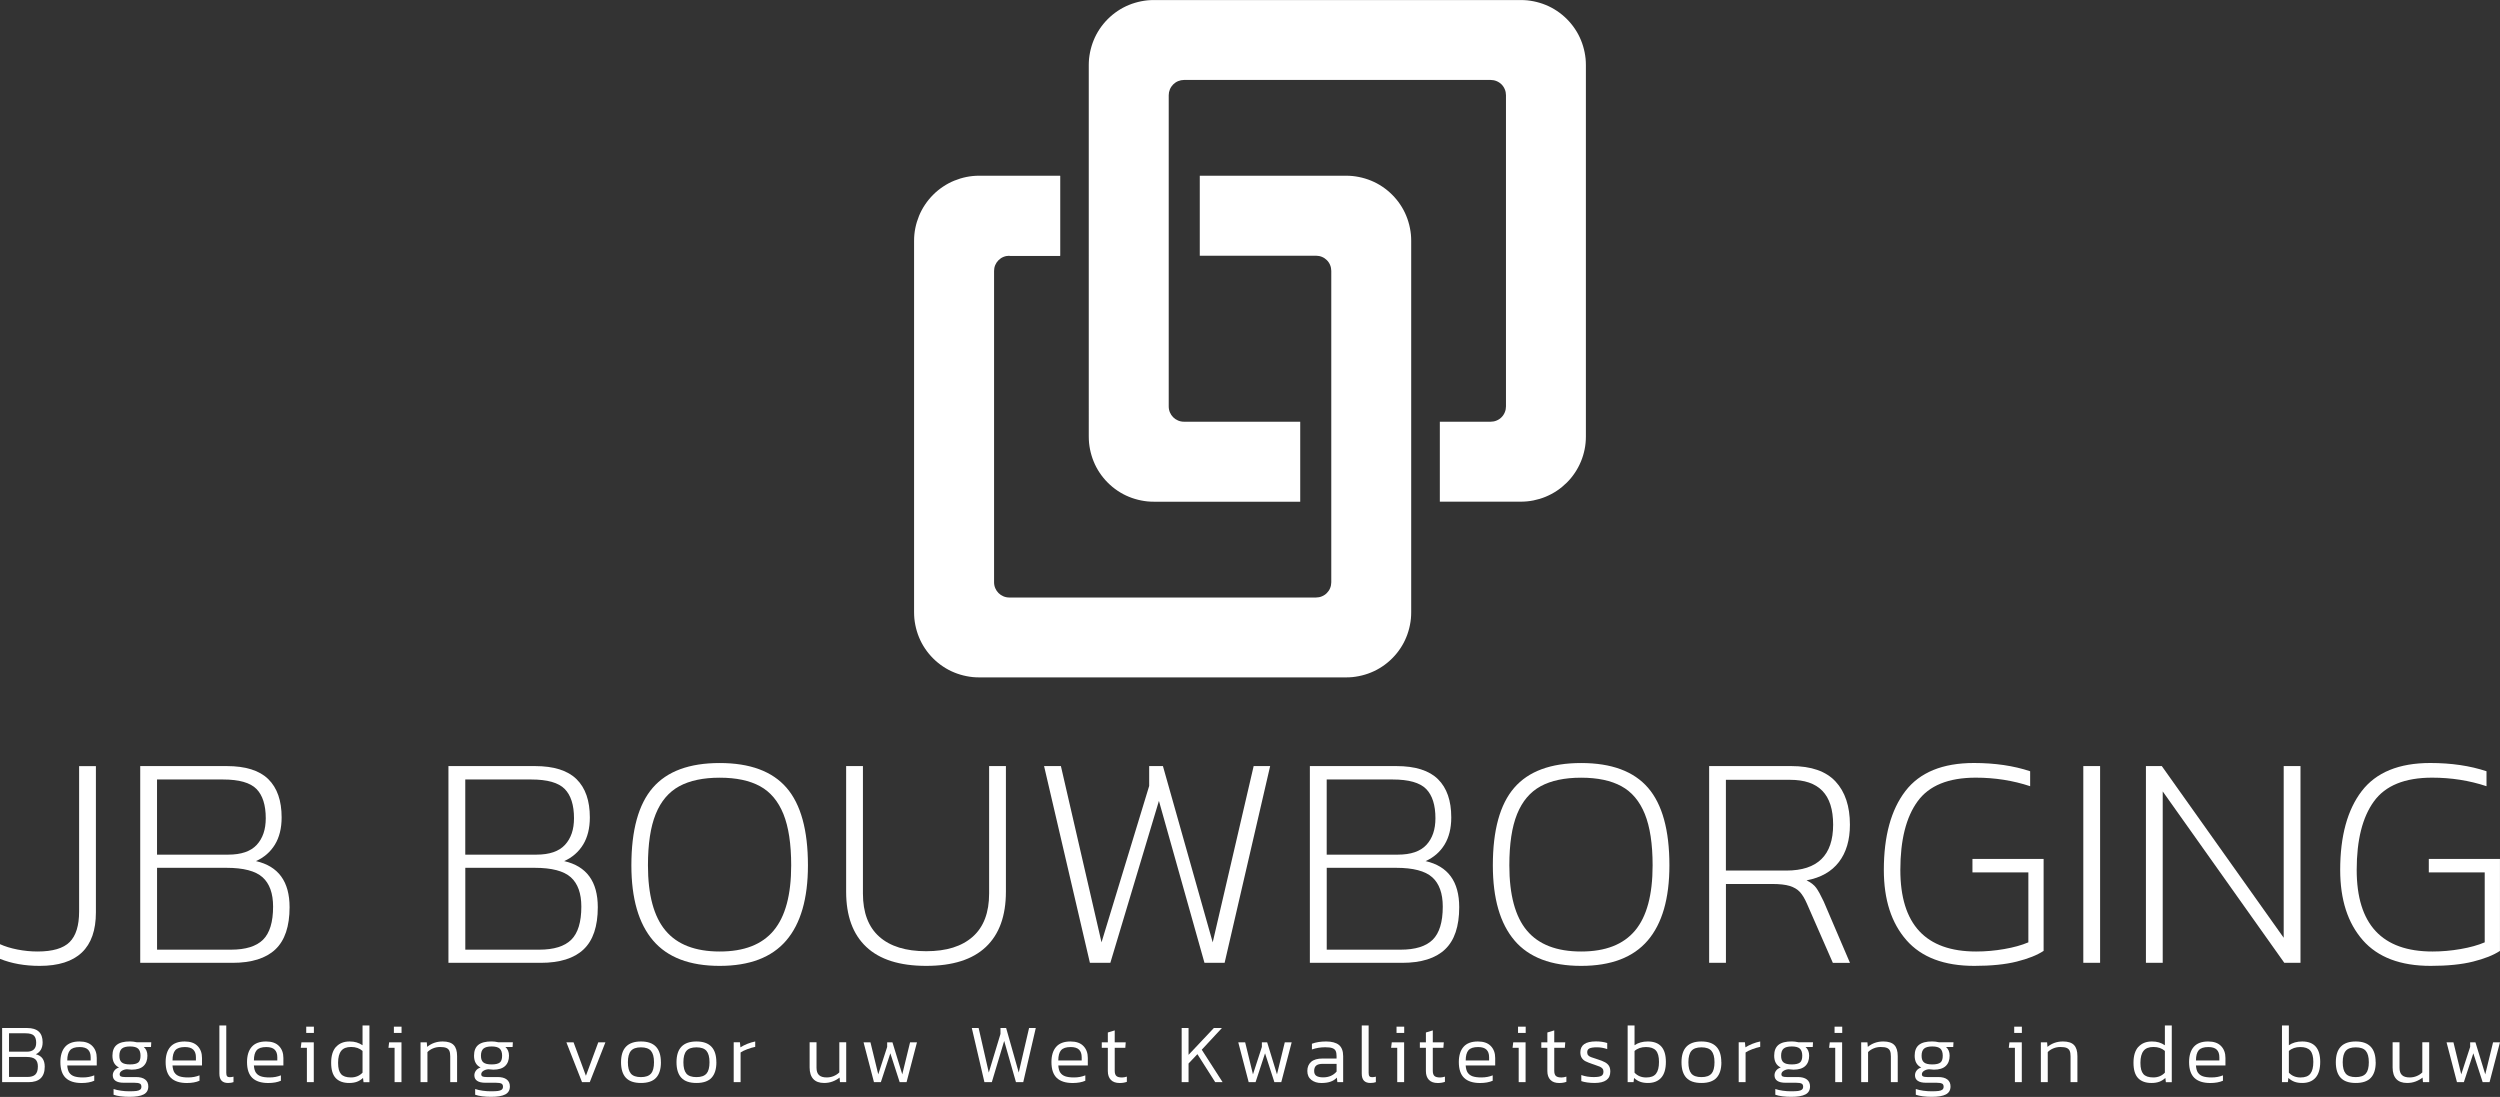<?xml version="1.0" encoding="UTF-8"?> <svg xmlns="http://www.w3.org/2000/svg" id="Layer_2" data-name="Layer 2" viewBox="0 0 681.92 299.21"><rect x="0" y="0" width="681.92" height="299.21" fill="#333333" stroke="none"/><defs><style> .cls-1 { fill: #fff; stroke-width: 0px; } </style></defs><g id="Laag_1" data-name="Laag 1"><g><path class="cls-1" d="M289.17,69.77h-13.88c-.55,0-1.08.1-1.59.31-.51.21-.95.51-1.34.9-.39.39-.69.84-.9,1.34-.21.51-.31,1.04-.31,1.59v84.92c0,2.29,1.86,4.15,4.15,4.15h83.68c.27,0,.54-.03.81-.08.27-.05.53-.13.78-.24.25-.1.49-.23.72-.38.23-.15.44-.32.63-.52.19-.19.36-.4.52-.63.15-.23.28-.47.38-.72.1-.25.18-.51.23-.78.05-.27.08-.54.08-.81v-84.92c0-.27-.03-.54-.08-.81-.05-.27-.13-.53-.23-.78-.1-.25-.23-.49-.38-.72-.15-.23-.32-.44-.52-.63-.19-.19-.4-.36-.63-.52-.23-.15-.47-.28-.72-.38-.25-.1-.51-.18-.78-.23-.27-.05-.54-.08-.81-.08h-31.72v-21.82h39.92c.29,0,.58,0,.87.02.29.01.58.03.87.06.29.03.58.07.86.11.29.04.57.09.86.15.29.06.57.12.85.19.28.07.56.15.84.23.28.08.55.18.83.27.27.1.55.2.81.31.27.11.53.23.8.35.26.12.52.26.78.39.26.14.51.28.76.43.25.15.49.31.74.47.24.16.48.33.71.5.23.17.46.35.69.54.23.18.45.37.66.57.21.19.42.4.63.6s.41.42.6.63c.19.21.38.44.57.66.19.22.36.45.54.69.17.23.34.47.5.71.16.24.32.49.47.74.15.25.29.5.43.76.14.26.27.52.39.78.12.26.24.53.35.8.11.27.21.54.31.81.1.27.19.55.27.83.08.28.16.56.23.84.07.28.13.57.19.85.06.29.11.57.15.86.04.29.08.57.11.86.03.29.05.58.06.87.01.29.02.58.02.87v101.33c0,.29,0,.58-.02.87-.01.29-.03.58-.06.87-.03.29-.07.58-.11.87-.04.29-.09.57-.15.86-.06.29-.12.57-.19.85-.07.28-.15.56-.23.84-.08.28-.18.55-.27.83-.1.27-.2.54-.31.81-.11.27-.23.53-.35.8-.12.26-.26.52-.39.78-.14.26-.28.51-.43.76-.15.25-.31.49-.47.74-.16.24-.33.48-.5.71-.17.23-.35.46-.54.69-.18.22-.37.44-.57.66-.19.22-.4.43-.6.63-.21.21-.42.41-.63.6-.21.2-.44.39-.66.57-.22.18-.45.36-.69.54-.23.17-.47.34-.71.5-.24.16-.49.32-.74.47-.25.15-.5.29-.76.43-.26.14-.52.27-.78.39-.26.12-.53.24-.8.35-.27.11-.54.22-.81.31-.27.1-.55.19-.83.27-.28.08-.56.16-.84.23-.28.07-.57.13-.85.19-.29.06-.57.11-.86.15-.29.04-.57.08-.86.11-.29.03-.58.05-.87.06-.29.01-.58.02-.87.02h-100.1c-.29,0-.58,0-.87-.02-.29-.01-.58-.04-.87-.06s-.58-.06-.86-.11c-.29-.04-.57-.09-.86-.15-.29-.06-.57-.12-.85-.19-.28-.07-.56-.15-.84-.23-.28-.08-.56-.18-.83-.27-.27-.1-.55-.2-.81-.31-.27-.11-.53-.23-.8-.35-.26-.12-.52-.25-.78-.39-.25-.14-.51-.28-.76-.43-.25-.15-.49-.3-.74-.47-.24-.16-.48-.33-.71-.5-.23-.17-.46-.35-.69-.54-.23-.18-.44-.37-.66-.57-.21-.2-.42-.4-.63-.6-.21-.21-.41-.42-.6-.63-.19-.22-.38-.44-.57-.66-.19-.22-.36-.45-.54-.69-.17-.23-.34-.47-.5-.71s-.32-.49-.47-.74c-.15-.25-.29-.5-.43-.76-.14-.26-.27-.52-.39-.78-.12-.26-.24-.53-.35-.8-.11-.27-.22-.54-.31-.81-.1-.27-.19-.55-.27-.83s-.16-.56-.23-.84c-.07-.28-.14-.57-.19-.85-.06-.29-.11-.57-.15-.86-.04-.29-.08-.58-.11-.87-.03-.29-.05-.58-.06-.87-.01-.29-.02-.58-.02-.87v-101.33c0-1.17.11-2.32.34-3.46.23-1.14.57-2.25,1.01-3.33.44-1.08.99-2.1,1.64-3.07.65-.97,1.38-1.86,2.21-2.69.82-.83,1.72-1.56,2.69-2.21.97-.65,1.99-1.2,3.07-1.64,1.08-.44,2.19-.78,3.33-1.01,1.14-.23,2.3-.34,3.46-.34h22.09v21.82"></path><path class="cls-1" d="M392.75,115.03h13.88c.27,0,.54-.03.81-.08.27-.05.53-.13.78-.24.25-.1.49-.23.72-.38.23-.15.44-.32.63-.52.19-.19.36-.4.51-.63.15-.23.28-.47.38-.72.11-.25.18-.51.24-.78.05-.27.08-.54.08-.81V25.96c0-.27-.03-.54-.08-.81-.05-.27-.13-.53-.24-.78-.1-.25-.23-.49-.38-.72-.15-.23-.32-.44-.51-.63-.19-.19-.4-.36-.63-.51-.23-.15-.46-.28-.72-.38-.25-.11-.51-.18-.78-.24-.27-.05-.54-.08-.81-.08h-83.68c-.55,0-1.08.11-1.59.32-.51.21-.96.51-1.35.9-.39.39-.69.84-.9,1.35-.21.51-.32,1.04-.32,1.59v84.91c0,2.29,1.86,4.15,4.15,4.15h31.72v21.82h-39.93c-.29,0-.58,0-.87-.02-.29-.01-.58-.04-.87-.06-.29-.03-.58-.06-.86-.11-.29-.04-.57-.09-.86-.15-.28-.06-.57-.12-.85-.19-.28-.07-.56-.15-.84-.23-.28-.08-.55-.18-.83-.27-.27-.1-.55-.2-.81-.31-.27-.11-.53-.23-.8-.35-.26-.12-.52-.26-.78-.39-.26-.14-.51-.28-.76-.43-.25-.15-.49-.3-.74-.47-.24-.16-.48-.33-.71-.5-.23-.17-.46-.35-.69-.54-.22-.18-.44-.37-.66-.57-.22-.2-.43-.4-.63-.6-.21-.21-.41-.42-.6-.63-.19-.22-.38-.44-.57-.66-.18-.22-.36-.45-.54-.69-.17-.23-.34-.47-.5-.71s-.32-.49-.47-.74c-.15-.25-.29-.5-.43-.76-.13-.26-.26-.52-.39-.78-.12-.26-.24-.53-.35-.8-.11-.27-.22-.54-.31-.81-.1-.27-.19-.55-.27-.83-.08-.28-.16-.56-.23-.84-.07-.28-.13-.57-.19-.85-.06-.28-.11-.57-.15-.86-.04-.29-.08-.58-.11-.87-.03-.29-.05-.58-.06-.87-.02-.29-.02-.58-.02-.87V17.76c0-.29,0-.58.02-.87.01-.29.03-.58.06-.87.03-.29.07-.58.11-.86.04-.29.09-.57.15-.86.06-.28.12-.57.19-.85.07-.28.15-.56.23-.84.08-.28.18-.55.27-.83.1-.27.2-.55.31-.81.11-.27.23-.53.35-.8.12-.26.26-.52.39-.78.14-.26.28-.51.43-.76.15-.25.31-.49.47-.74.16-.24.33-.48.5-.71.17-.23.35-.46.54-.69.18-.22.37-.44.57-.66.2-.22.4-.43.6-.63s.42-.41.63-.6c.22-.19.43-.38.66-.57.22-.18.46-.36.69-.54.23-.17.47-.34.71-.5.24-.16.49-.32.74-.47.25-.15.5-.29.76-.43.26-.13.51-.26.78-.39.26-.12.53-.24.8-.35.27-.11.54-.22.81-.31.27-.1.55-.19.83-.27.28-.08.56-.16.84-.23.28-.07.57-.13.85-.19.29-.06.57-.11.86-.15.29-.04.57-.08.86-.11.29-.03.58-.05.87-.06.29-.02.58-.02.87-.02h100.1c.29,0,.58,0,.87.02.29.01.58.03.87.06.29.03.58.07.86.11.29.04.57.09.86.15.28.06.57.12.85.19.28.07.56.15.84.23.28.08.55.18.83.27.27.1.55.2.81.31.27.11.53.23.8.35.26.12.52.26.78.39.26.14.51.28.76.43.25.15.49.31.74.47.24.16.48.33.71.5.23.17.46.35.69.54.22.18.44.37.66.57.22.2.43.4.63.6.21.21.41.42.6.63.19.22.38.43.57.66.18.22.36.46.54.69.17.23.34.47.5.71.16.24.32.49.47.74.15.25.29.5.43.76.14.26.27.51.39.78.12.27.24.53.35.8.11.27.22.54.31.81.1.27.19.55.27.83.08.28.16.56.23.84.07.28.13.56.19.85.06.29.11.57.15.86.04.29.08.57.11.86.03.29.05.58.06.87.02.29.02.58.02.87v101.33c0,1.17-.11,2.32-.34,3.46-.23,1.14-.56,2.25-1.01,3.33-.45,1.08-.99,2.1-1.64,3.07-.65.97-1.38,1.87-2.21,2.69-.83.82-1.72,1.56-2.69,2.21-.97.65-1.99,1.19-3.07,1.64-1.08.45-2.19.78-3.33,1.01-1.14.23-2.3.34-3.46.34h-22.09v-21.82h0ZM289.17,47.95v21.82h-13.88"></path></g><g><path class="cls-1" d="M0,261.54v-4c1.33.61,2.92,1.1,4.75,1.46,1.83.36,3.67.54,5.5.54,4.11,0,7.03-.86,8.75-2.58,1.72-1.72,2.58-4.5,2.58-8.33v-39.66h4.58v39.91c0,9.72-5.11,14.58-15.33,14.58-4.06,0-7.67-.64-10.83-1.92Z"></path><path class="cls-1" d="M38.25,208.96h23.58c5.17,0,8.96,1.2,11.37,3.58,2.42,2.39,3.62,5.86,3.62,10.42,0,2.94-.61,5.42-1.83,7.42-1.22,2-2.95,3.5-5.17,4.5,6.11,1.39,9.17,5.58,9.17,12.58,0,5.22-1.29,9.06-3.87,11.5-2.58,2.45-6.49,3.67-11.71,3.67h-25.16v-53.66ZM62.24,233.12c3.55,0,6.15-.89,7.79-2.67,1.64-1.78,2.46-4.19,2.46-7.25,0-3.61-.85-6.28-2.54-8-1.7-1.72-4.74-2.58-9.12-2.58h-18v20.5h19.41ZM62.99,259.04c4,0,6.92-.9,8.75-2.71s2.75-4.82,2.75-9.04c0-3.61-.96-6.28-2.87-8-1.92-1.72-5.21-2.58-9.87-2.58h-18.91v22.33h20.16Z"></path><path class="cls-1" d="M122.32,208.96h23.58c5.17,0,8.96,1.2,11.37,3.58,2.42,2.39,3.62,5.86,3.62,10.42,0,2.94-.61,5.42-1.83,7.42-1.22,2-2.95,3.5-5.17,4.5,6.11,1.39,9.17,5.58,9.17,12.58,0,5.22-1.29,9.06-3.87,11.5-2.58,2.45-6.49,3.67-11.71,3.67h-25.16v-53.66ZM146.32,233.12c3.55,0,6.15-.89,7.79-2.67,1.64-1.78,2.46-4.19,2.46-7.25,0-3.61-.85-6.28-2.54-8-1.7-1.72-4.74-2.58-9.12-2.58h-18v20.5h19.41ZM147.07,259.04c4,0,6.92-.9,8.75-2.71s2.75-4.82,2.75-9.04c0-3.61-.96-6.28-2.87-8-1.92-1.72-5.21-2.58-9.87-2.58h-18.91v22.33h20.16Z"></path><path class="cls-1" d="M178.14,256.54c-3.94-4.61-5.92-11.44-5.92-20.5,0-9.61,1.94-16.66,5.83-21.16,3.89-4.5,9.97-6.75,18.25-6.75s14.36,2.25,18.25,6.75c3.89,4.5,5.83,11.55,5.83,21.16,0,9.05-1.97,15.89-5.92,20.5-3.94,4.61-10,6.92-18.16,6.92s-14.22-2.3-18.16-6.92ZM211.02,253.83c3.19-3.8,4.79-9.73,4.79-17.79,0-5.83-.71-10.5-2.12-14-1.42-3.5-3.54-6.03-6.37-7.58-2.83-1.55-6.5-2.33-11-2.33s-8.18.78-11.04,2.33c-2.86,1.56-5,4.08-6.42,7.58-1.42,3.5-2.12,8.17-2.12,14,0,8.05,1.6,13.99,4.79,17.79,3.19,3.81,8.12,5.71,14.79,5.71s11.51-1.9,14.71-5.71Z"></path><path class="cls-1" d="M236.3,258.29c-3.67-3.44-5.5-8.47-5.5-15.08v-34.25h4.58v34.75c0,5.22,1.49,9.15,4.46,11.79,2.97,2.64,7.23,3.96,12.79,3.96s9.73-1.32,12.71-3.96c2.97-2.64,4.46-6.57,4.46-11.79v-34.75h4.58v34.25c0,6.61-1.82,11.64-5.46,15.08-3.64,3.45-9.07,5.17-16.29,5.17s-12.67-1.72-16.33-5.17Z"></path><path class="cls-1" d="M284.8,208.96h4.58l11.08,48.08,13-42.66v-5.42h3.75l13.58,48.08,11.17-48.08h4.5l-12.42,53.66h-5.5l-12.42-44.16-13.25,44.16h-5.58l-12.5-53.66Z"></path><path class="cls-1" d="M357.29,208.96h23.58c5.17,0,8.96,1.2,11.37,3.58,2.42,2.39,3.62,5.86,3.62,10.42,0,2.94-.61,5.42-1.83,7.42-1.22,2-2.94,3.5-5.17,4.5,6.11,1.39,9.17,5.58,9.17,12.58,0,5.22-1.29,9.06-3.87,11.5-2.58,2.45-6.49,3.67-11.71,3.67h-25.16v-53.66ZM381.29,233.12c3.55,0,6.15-.89,7.79-2.67,1.64-1.78,2.46-4.19,2.46-7.25,0-3.61-.85-6.28-2.54-8-1.7-1.72-4.74-2.58-9.12-2.58h-18v20.5h19.41ZM382.04,259.04c4,0,6.92-.9,8.75-2.71,1.83-1.81,2.75-4.82,2.75-9.04,0-3.61-.96-6.28-2.87-8-1.92-1.72-5.21-2.58-9.87-2.58h-18.91v22.33h20.16Z"></path><path class="cls-1" d="M413.12,256.54c-3.94-4.61-5.92-11.44-5.92-20.5,0-9.61,1.94-16.66,5.83-21.16,3.89-4.5,9.97-6.75,18.25-6.75s14.36,2.25,18.25,6.75c3.89,4.5,5.83,11.55,5.83,21.16,0,9.05-1.97,15.89-5.92,20.5-3.94,4.61-10,6.92-18.16,6.92s-14.22-2.3-18.17-6.92ZM445.99,253.83c3.19-3.8,4.79-9.73,4.79-17.79,0-5.83-.71-10.5-2.12-14-1.42-3.5-3.54-6.03-6.38-7.58-2.83-1.55-6.5-2.33-11-2.33s-8.18.78-11.04,2.33c-2.86,1.56-5,4.08-6.42,7.58-1.42,3.5-2.12,8.17-2.12,14,0,8.05,1.6,13.99,4.79,17.79,3.2,3.81,8.13,5.71,14.79,5.71s11.51-1.9,14.71-5.71Z"></path><path class="cls-1" d="M466.19,208.96h22.41c5.44,0,9.47,1.4,12.08,4.21,2.61,2.81,3.92,6.74,3.92,11.79,0,4.17-1,7.56-3,10.17-2,2.61-4.94,4.28-8.83,5,1.17.56,2.04,1.24,2.63,2.04.58.81,1.26,2.04,2.04,3.71l7.17,16.75h-4.67l-7.08-16.17c-.61-1.39-1.25-2.44-1.92-3.17-.67-.72-1.58-1.26-2.75-1.63-1.17-.36-2.78-.54-4.83-.54h-12.58v21.5h-4.58v-53.66ZM487.27,237.46c8.5,0,12.75-4.17,12.75-12.5s-3.92-12.25-11.75-12.25h-17.5v24.75h16.5Z"></path><path class="cls-1" d="M520.02,256.45c-4.11-4.67-6.17-11.05-6.17-19.16,0-9.22,1.96-16.39,5.87-21.5,3.92-5.11,10.15-7.67,18.71-7.67,5.72,0,10.83.75,15.33,2.25v4.08c-4.67-1.55-9.61-2.33-14.83-2.33-7.45,0-12.74,2.15-15.87,6.46-3.14,4.31-4.71,10.54-4.71,18.71,0,14.83,6.89,22.25,20.67,22.25,2.55,0,5.11-.22,7.67-.67,2.55-.44,4.75-1.05,6.58-1.83v-19.08h-15.25v-3.67h19.41v25.08c-1.78,1.17-4.22,2.14-7.33,2.92-3.11.78-6.97,1.17-11.58,1.17-8.22,0-14.39-2.33-18.5-7Z"></path><path class="cls-1" d="M568.26,208.96h4.58v53.66h-4.58v-53.66Z"></path><path class="cls-1" d="M585.34,208.96h4.33l33.25,46.83v-46.83h4.58v53.66h-4.42l-33.16-46.75v46.75h-4.58v-53.66Z"></path><path class="cls-1" d="M644.5,256.45c-4.11-4.67-6.17-11.05-6.17-19.16,0-9.22,1.96-16.39,5.87-21.5,3.92-5.11,10.15-7.67,18.71-7.67,5.72,0,10.83.75,15.33,2.25v4.08c-4.67-1.55-9.61-2.33-14.83-2.33-7.45,0-12.74,2.15-15.87,6.46-3.14,4.31-4.71,10.54-4.71,18.71,0,14.83,6.89,22.25,20.67,22.25,2.55,0,5.11-.22,7.67-.67,2.55-.44,4.75-1.05,6.58-1.83v-19.08h-15.25v-3.67h19.41v25.08c-1.78,1.17-4.22,2.14-7.33,2.92-3.11.78-6.97,1.17-11.58,1.17-8.22,0-14.39-2.33-18.5-7Z"></path></g><g><path class="cls-1" d="M7.78,295.18H.58v-14.77h6.83c2.81,0,4.22,1.3,4.22,3.9,0,.79-.16,1.46-.48,2.01-.32.54-.78.96-1.38,1.25,1.62.4,2.43,1.53,2.43,3.39,0,2.81-1.48,4.22-4.43,4.22ZM9.24,282.47c-.42-.41-1.18-.62-2.28-.62H2.46v5.02h4.84c1.71,0,2.57-.81,2.57-2.43,0-.9-.21-1.56-.63-1.97ZM9.64,293.09c.46-.44.69-1.18.69-2.2,0-.89-.24-1.54-.71-1.96-.47-.42-1.29-.63-2.45-.63H2.46v5.46h5c.99,0,1.72-.22,2.18-.66Z"></path><path class="cls-1" d="M18.89,292.57c.3.47.75.8,1.34,1.01.6.21,1.4.31,2.41.31,1.12,0,2.14-.19,3.07-.57v1.47c-.93.41-2.08.62-3.44.62-1.94,0-3.39-.47-4.36-1.4-.96-.93-1.44-2.37-1.44-4.31,0-1.79.43-3.17,1.28-4.15.86-.98,2.16-1.47,3.92-1.47,1.54,0,2.72.41,3.52,1.24s1.2,1.91,1.2,3.26v2.04h-8.05c.06.84.24,1.49.54,1.96ZM19.1,286.47c-.5.59-.75,1.52-.75,2.79h6.38v-.89c0-.9-.24-1.59-.72-2.06s-1.24-.71-2.28-.71c-1.25,0-2.13.29-2.63.88Z"></path><path class="cls-1" d="M38.16,295.59c-.28-.17-.78-.25-1.5-.25h-2.89c-.99,0-1.74-.17-2.25-.52-.5-.34-.76-.84-.76-1.5,0-.47.15-.91.44-1.3.29-.39.71-.67,1.26-.84-1.19-.58-1.79-1.65-1.79-3.21,0-1.34.39-2.33,1.17-2.96s1.99-.94,3.62-.94c.57,0,1.19.08,1.88.23h3.92l-.07,1.28h-1.97c.66.57.99,1.36.99,2.38,0,1.22-.36,2.16-1.07,2.82-.71.66-1.79.99-3.22.99-.32,0-.76-.04-1.33-.11-.5.03-.96.17-1.35.42-.4.25-.6.57-.6.95,0,.27.11.47.32.58.21.11.59.17,1.12.17h3c1.09,0,1.92.22,2.5.66s.87,1.08.87,1.9c0,1.02-.42,1.75-1.27,2.19-.85.44-2.13.65-3.84.65-1.82,0-3.27-.19-4.36-.57v-1.56c.6.2,1.27.35,2.03.46.76.11,1.5.16,2.24.16.84,0,1.49-.03,1.95-.09.46-.06.8-.18,1.03-.36s.34-.45.34-.81c0-.4-.14-.68-.42-.85ZM37.7,289.83c.42-.35.63-.97.63-1.86s-.22-1.53-.65-1.93c-.44-.4-1.17-.6-2.21-.6s-1.77.2-2.22.58c-.46.39-.69,1.04-.69,1.94s.22,1.47.66,1.83c.44.37,1.19.55,2.25.55s1.82-.18,2.24-.53Z"></path><path class="cls-1" d="M47.6,292.57c.3.47.75.8,1.34,1.01.6.21,1.4.31,2.41.31,1.12,0,2.14-.19,3.07-.57v1.47c-.93.41-2.08.62-3.44.62-1.94,0-3.39-.47-4.36-1.4-.96-.93-1.44-2.37-1.44-4.31,0-1.79.43-3.17,1.28-4.15.86-.98,2.16-1.47,3.92-1.47,1.54,0,2.72.41,3.52,1.24s1.2,1.91,1.2,3.26v2.04h-8.05c.06.84.24,1.49.54,1.96ZM47.81,286.47c-.5.59-.75,1.52-.75,2.79h6.38v-.89c0-.9-.24-1.59-.72-2.06s-1.24-.71-2.28-.71c-1.25,0-2.13.29-2.63.88Z"></path><path class="cls-1" d="M61.72,279.72v12.91c0,.44.07.75.22.93.15.18.39.26.72.26s.7-.05,1.03-.14v1.49c-.4.15-.89.23-1.49.23-.76,0-1.35-.2-1.75-.61-.41-.41-.61-1.06-.61-1.96v-13.12h1.88Z"></path><path class="cls-1" d="M69.8,292.57c.3.47.75.8,1.34,1.01.6.21,1.4.31,2.41.31,1.12,0,2.14-.19,3.07-.57v1.47c-.93.41-2.08.62-3.44.62-1.94,0-3.39-.47-4.36-1.4-.96-.93-1.44-2.37-1.44-4.31,0-1.79.43-3.17,1.28-4.15.86-.98,2.16-1.47,3.92-1.47,1.54,0,2.72.41,3.52,1.24s1.2,1.91,1.2,3.26v2.04h-8.05c.06.84.24,1.49.54,1.96ZM70.01,286.47c-.5.59-.75,1.52-.75,2.79h6.38v-.89c0-.9-.24-1.59-.72-2.06s-1.24-.71-2.28-.71c-1.25,0-2.13.29-2.63.88Z"></path><path class="cls-1" d="M85.59,295.18h-1.88v-9.38h-1.67l.18-1.49h3.37v10.87ZM83.53,281.76v-1.72h2.09v1.72h-2.09Z"></path><path class="cls-1" d="M91.67,285.56c.89-.99,2.12-1.48,3.69-1.48.7,0,1.34.08,1.9.25.57.17,1.11.43,1.63.78v-5.39h1.88v15.46h-1.61l-.14-1.15c-.5.47-1.06.82-1.66,1.04-.6.22-1.31.33-2.12.33-1.59,0-2.81-.44-3.65-1.32-.84-.88-1.26-2.27-1.26-4.19s.44-3.36,1.33-4.35ZM93.08,286.63c-.57.7-.86,1.78-.86,3.27s.27,2.44.8,3.06,1.44.93,2.71.93,2.35-.44,3.16-1.31v-5.92c-.81-.72-1.85-1.08-3.12-1.08s-2.12.35-2.69,1.04Z"></path><path class="cls-1" d="M109.51,295.18h-1.88v-9.38h-1.67l.18-1.49h3.37v10.87ZM107.44,281.76v-1.72h2.09v1.72h-2.09Z"></path><path class="cls-1" d="M122.81,295.18v-7.04c0-.66-.08-1.17-.25-1.53-.17-.36-.45-.62-.84-.78s-.95-.24-1.69-.24c-.67,0-1.31.12-1.9.37-.6.24-1.11.58-1.54,1.01v8.21h-1.88v-10.87h1.7l.11,1.24c1.19-.98,2.6-1.47,4.22-1.47,1.38,0,2.38.32,3,.96.63.64.94,1.65.94,3.03v7.11h-1.88Z"></path><path class="cls-1" d="M136.79,295.59c-.28-.17-.78-.25-1.5-.25h-2.89c-.99,0-1.74-.17-2.25-.52-.5-.34-.76-.84-.76-1.5,0-.47.15-.91.44-1.3.29-.39.71-.67,1.26-.84-1.19-.58-1.79-1.65-1.79-3.21,0-1.34.39-2.33,1.17-2.96s1.99-.94,3.62-.94c.57,0,1.19.08,1.88.23h3.92l-.07,1.28h-1.97c.66.57.99,1.36.99,2.38,0,1.22-.36,2.16-1.07,2.82-.71.66-1.79.99-3.22.99-.32,0-.76-.04-1.33-.11-.5.03-.96.17-1.35.42-.4.25-.6.57-.6.95,0,.27.11.47.32.58.21.11.59.17,1.12.17h3c1.09,0,1.92.22,2.5.66s.87,1.08.87,1.9c0,1.02-.42,1.75-1.27,2.19-.85.44-2.13.65-3.84.65-1.82,0-3.27-.19-4.36-.57v-1.56c.6.2,1.27.35,2.03.46.76.11,1.5.16,2.24.16.84,0,1.49-.03,1.95-.09.46-.06.8-.18,1.03-.36s.34-.45.34-.81c0-.4-.14-.68-.42-.85ZM136.33,289.83c.42-.35.63-.97.63-1.86s-.22-1.53-.65-1.93c-.44-.4-1.17-.6-2.21-.6s-1.77.2-2.22.58c-.46.39-.69,1.04-.69,1.94s.22,1.47.66,1.83c.44.37,1.19.55,2.25.55s1.82-.18,2.24-.53Z"></path><path class="cls-1" d="M154.5,284.31h1.95l3.37,9.13,3.37-9.13h1.95l-4.27,10.87h-2.11l-4.27-10.87Z"></path><path class="cls-1" d="M180.28,289.74c0,1.88-.44,3.29-1.32,4.24-.88.95-2.25,1.42-4.12,1.42s-3.24-.47-4.12-1.42c-.88-.95-1.32-2.36-1.32-4.24,0-3.78,1.81-5.66,5.44-5.66s5.43,1.89,5.43,5.66ZM177.58,292.84c.54-.64.81-1.67.81-3.1s-.28-2.45-.83-3.1c-.55-.64-1.46-.96-2.73-.96s-2.18.32-2.73.96c-.55.64-.83,1.67-.83,3.1s.27,2.45.81,3.1c.54.64,1.46.96,2.74.96s2.2-.32,2.74-.96Z"></path><path class="cls-1" d="M195.41,289.74c0,1.88-.44,3.29-1.32,4.24-.88.95-2.25,1.42-4.12,1.42s-3.24-.47-4.12-1.42c-.88-.95-1.32-2.36-1.32-4.24,0-3.78,1.81-5.66,5.44-5.66s5.43,1.89,5.43,5.66ZM192.72,292.84c.54-.64.81-1.67.81-3.1s-.28-2.45-.83-3.1c-.55-.64-1.46-.96-2.73-.96s-2.18.32-2.73.96c-.55.64-.83,1.67-.83,3.1s.27,2.45.81,3.1c.54.64,1.46.96,2.74.96s2.2-.32,2.74-.96Z"></path><path class="cls-1" d="M201.97,285.68c.54-.35,1.17-.67,1.89-.96.73-.29,1.44-.5,2.14-.64v1.47c-.67.14-1.4.35-2.17.64s-1.38.59-1.82.89v8.09h-1.88v-10.87h1.7l.14,1.38Z"></path><path class="cls-1" d="M222.72,284.31v6.95c0,.9.23,1.57.68,1.99.45.43,1.15.64,2.1.64.67,0,1.31-.12,1.9-.37s1.11-.58,1.54-1.01v-8.21h1.88v10.87h-1.7l-.11-1.24c-.55.44-1.19.8-1.91,1.07-.73.27-1.49.4-2.31.4-1.3,0-2.28-.36-2.95-1.08-.66-.72-1-1.77-1-3.14v-6.88h1.88Z"></path><path class="cls-1" d="M242.86,287.29l-2.59,7.89h-1.88l-2.84-10.87h1.88l2.13,8.74,2.43-7.48v-1.26h1.44l2.68,8.74,2.13-8.74h1.88l-2.84,10.87h-1.88l-2.55-7.89Z"></path><path class="cls-1" d="M270.54,295.18h-2.02l-3.44-14.77h1.86l2.77,12.15,3.19-10.53v-1.63h1.54l3.44,12.15,2.82-12.15h1.83l-3.42,14.77h-1.99l-3.21-11.24-3.37,11.24Z"></path><path class="cls-1" d="M289.22,292.57c.3.47.75.8,1.34,1.01.6.21,1.4.31,2.41.31,1.12,0,2.14-.19,3.07-.57v1.47c-.93.41-2.08.62-3.44.62-1.94,0-3.39-.47-4.36-1.4-.96-.93-1.44-2.37-1.44-4.31,0-1.79.43-3.17,1.28-4.15.86-.98,2.16-1.47,3.92-1.47,1.54,0,2.72.41,3.52,1.24s1.2,1.91,1.2,3.26v2.04h-8.05c.06.84.24,1.49.54,1.96ZM289.42,286.47c-.5.59-.75,1.52-.75,2.79h6.38v-.89c0-.9-.24-1.59-.72-2.06s-1.24-.71-2.28-.71c-1.25,0-2.13.29-2.63.88Z"></path><path class="cls-1" d="M302.18,284.31v-2.68l1.88-.57v3.26h3l-.11,1.49h-2.89v6.26c0,.67.15,1.15.45,1.42.3.28.81.41,1.55.41.4,0,.83-.08,1.31-.23v1.42c-.57.21-1.22.32-1.95.32-1.05,0-1.86-.28-2.41-.85-.55-.57-.83-1.37-.83-2.41v-6.35h-1.65v-1.49h1.65Z"></path><path class="cls-1" d="M333.49,295.18h-2.02l-4.86-7.64-2.41,2.55v5.09h-1.88v-14.77h1.88v7.32l6.9-7.32h2.2l-5.5,5.92,5.69,8.85Z"></path><path class="cls-1" d="M345.07,287.29l-2.59,7.89h-1.88l-2.84-10.87h1.88l2.13,8.74,2.43-7.48v-1.26h1.44l2.68,8.74,2.13-8.74h1.88l-2.84,10.87h-1.88l-2.55-7.89Z"></path><path class="cls-1" d="M364.65,293.94c-.47.5-1.05.88-1.73,1.11-.68.24-1.51.36-2.49.36-1.1,0-2.01-.28-2.74-.85-.73-.57-1.09-1.38-1.09-2.43s.34-1.88,1.03-2.49c.69-.6,1.74-.91,3.16-.91h3.78v-.66c0-.61-.08-1.09-.25-1.43-.17-.34-.47-.59-.92-.75s-1.09-.23-1.93-.23c-1.27,0-2.48.2-3.62.6v-1.56c1.09-.41,2.38-.62,3.88-.62s2.72.32,3.49.95c.76.63,1.15,1.65,1.15,3.04v7.11h-1.58l-.14-1.24ZM360.84,290.18c-.84,0-1.45.16-1.82.47-.37.31-.56.81-.56,1.48,0,.63.21,1.08.62,1.34s1.02.4,1.83.4c1.54,0,2.77-.53,3.67-1.58v-2.11h-3.74Z"></path><path class="cls-1" d="M373.32,279.72v12.91c0,.44.07.75.22.93.14.18.39.26.72.26s.7-.05,1.03-.14v1.49c-.4.15-.89.23-1.49.23-.76,0-1.35-.2-1.75-.61s-.61-1.06-.61-1.96v-13.12h1.88Z"></path><path class="cls-1" d="M383,295.18h-1.88v-9.38h-1.67l.18-1.49h3.37v10.87ZM380.93,281.76v-1.72h2.09v1.72h-2.09Z"></path><path class="cls-1" d="M388.94,284.31v-2.68l1.88-.57v3.26h3l-.11,1.49h-2.89v6.26c0,.67.15,1.15.45,1.42.3.28.81.41,1.55.41.4,0,.83-.08,1.31-.23v1.42c-.57.21-1.22.32-1.95.32-1.06,0-1.86-.28-2.41-.85-.55-.57-.83-1.37-.83-2.41v-6.35h-1.65v-1.49h1.65Z"></path><path class="cls-1" d="M400.34,292.57c.3.47.75.8,1.34,1.01.6.21,1.4.31,2.41.31,1.12,0,2.14-.19,3.07-.57v1.47c-.93.41-2.08.62-3.44.62-1.94,0-3.39-.47-4.36-1.4-.96-.93-1.44-2.37-1.44-4.31,0-1.79.43-3.17,1.28-4.15.86-.98,2.16-1.47,3.92-1.47,1.54,0,2.72.41,3.52,1.24.8.83,1.2,1.91,1.2,3.26v2.04h-8.05c.06.84.24,1.49.54,1.96ZM400.55,286.47c-.5.59-.75,1.52-.75,2.79h6.38v-.89c0-.9-.24-1.59-.72-2.06-.48-.47-1.24-.71-2.28-.71-1.25,0-2.13.29-2.63.88Z"></path><path class="cls-1" d="M416.13,295.18h-1.88v-9.38h-1.67l.18-1.49h3.37v10.87ZM414.07,281.76v-1.72h2.09v1.72h-2.09Z"></path><path class="cls-1" d="M422.07,284.31v-2.68l1.88-.57v3.26h3l-.11,1.49h-2.89v6.26c0,.67.15,1.15.45,1.42.3.28.81.41,1.55.41.4,0,.83-.08,1.31-.23v1.42c-.57.21-1.22.32-1.95.32-1.06,0-1.86-.28-2.41-.85-.55-.57-.83-1.37-.83-2.41v-6.35h-1.65v-1.49h1.65Z"></path><path class="cls-1" d="M437.12,291.49c-.17-.21-.41-.38-.72-.53-.31-.14-.81-.32-1.48-.54l-.62-.21c-.76-.26-1.36-.5-1.8-.72-.44-.22-.78-.53-1.04-.92-.26-.39-.39-.9-.39-1.53,0-.98.34-1.72,1.03-2.22.69-.5,1.77-.76,3.23-.76,1.13,0,2.16.15,3.07.44v1.65c-.96-.32-1.89-.48-2.77-.48-.98,0-1.67.1-2.08.3-.41.2-.61.55-.61,1.05,0,.35.09.63.26.83.18.2.43.36.76.49.33.13.91.33,1.73.58.9.28,1.6.55,2.1.83.5.28.86.61,1.1,1.01.24.4.35.91.35,1.54,0,2.06-1.44,3.1-4.31,3.1-.69,0-1.35-.05-1.99-.14-.64-.09-1.18-.21-1.61-.37v-1.65c1.04.37,2.16.55,3.35.55.99,0,1.69-.1,2.09-.31.4-.21.6-.59.6-1.16,0-.35-.08-.63-.25-.84Z"></path><path class="cls-1" d="M453.12,293.97c-.86.96-2.06,1.43-3.62,1.43-.81,0-1.52-.11-2.12-.33-.6-.22-1.16-.57-1.66-1.04l-.14,1.15h-1.61v-15.46h1.88v5.39c.99-.69,2.2-1.03,3.62-1.03,3.29,0,4.93,1.86,4.93,5.57,0,1.93-.43,3.37-1.28,4.32ZM445.85,286.67v5.92c.81.87,1.87,1.31,3.17,1.31s2.15-.34,2.69-1.03c.54-.69.81-1.76.81-3.21s-.28-2.49-.85-3.12c-.57-.63-1.47-.94-2.71-.94s-2.31.36-3.12,1.08Z"></path><path class="cls-1" d="M469.54,289.74c0,1.88-.44,3.29-1.32,4.24s-2.25,1.42-4.12,1.42-3.24-.47-4.12-1.42c-.88-.95-1.32-2.36-1.32-4.24,0-3.78,1.81-5.66,5.43-5.66s5.43,1.89,5.43,5.66ZM466.85,292.84c.54-.64.81-1.67.81-3.1s-.28-2.45-.83-3.1c-.55-.64-1.46-.96-2.73-.96s-2.18.32-2.73.96c-.55.64-.83,1.67-.83,3.1s.27,2.45.81,3.1c.54.64,1.46.96,2.74.96s2.2-.32,2.74-.96Z"></path><path class="cls-1" d="M476.1,285.68c.54-.35,1.17-.67,1.89-.96.73-.29,1.44-.5,2.14-.64v1.47c-.67.14-1.4.35-2.17.64s-1.38.59-1.82.89v8.09h-1.88v-10.87h1.7l.14,1.38Z"></path><path class="cls-1" d="M491.43,295.59c-.28-.17-.78-.25-1.5-.25h-2.89c-.99,0-1.74-.17-2.25-.52-.5-.34-.76-.84-.76-1.5,0-.47.14-.91.44-1.3.29-.39.71-.67,1.26-.84-1.19-.58-1.79-1.65-1.79-3.21,0-1.34.39-2.33,1.17-2.96s1.99-.94,3.62-.94c.57,0,1.19.08,1.88.23h3.92l-.07,1.28h-1.97c.66.57.99,1.36.99,2.38,0,1.22-.36,2.16-1.07,2.82-.71.66-1.78.99-3.22.99-.32,0-.76-.04-1.33-.11-.5.03-.96.17-1.35.42-.4.25-.6.57-.6.95,0,.27.11.47.32.58.21.11.59.17,1.12.17h3c1.09,0,1.92.22,2.5.66s.87,1.08.87,1.9c0,1.02-.42,1.75-1.27,2.19-.85.44-2.13.65-3.84.65-1.82,0-3.27-.19-4.36-.57v-1.56c.6.2,1.27.35,2.03.46.76.11,1.5.16,2.24.16.84,0,1.49-.03,1.95-.09.46-.06.8-.18,1.03-.36.23-.18.34-.45.34-.81,0-.4-.14-.68-.42-.85ZM490.97,289.83c.42-.35.63-.97.63-1.86s-.22-1.53-.65-1.93c-.44-.4-1.17-.6-2.21-.6s-1.77.2-2.22.58c-.46.39-.69,1.04-.69,1.94s.22,1.47.66,1.83c.44.37,1.19.55,2.25.55s1.82-.18,2.24-.53Z"></path><path class="cls-1" d="M502.47,295.18h-1.88v-9.38h-1.67l.18-1.49h3.37v10.87ZM500.41,281.76v-1.72h2.09v1.72h-2.09Z"></path><path class="cls-1" d="M515.77,295.18v-7.04c0-.66-.08-1.17-.25-1.53-.17-.36-.45-.62-.84-.78s-.95-.24-1.69-.24c-.67,0-1.31.12-1.9.37-.6.24-1.11.58-1.54,1.01v8.21h-1.88v-10.87h1.7l.11,1.24c1.19-.98,2.6-1.47,4.22-1.47,1.38,0,2.38.32,3,.96.63.64.94,1.65.94,3.03v7.11h-1.88Z"></path><path class="cls-1" d="M529.75,295.59c-.28-.17-.78-.25-1.5-.25h-2.89c-.99,0-1.74-.17-2.25-.52-.5-.34-.76-.84-.76-1.5,0-.47.14-.91.44-1.3.29-.39.71-.67,1.26-.84-1.19-.58-1.79-1.65-1.79-3.21,0-1.34.39-2.33,1.17-2.96s1.99-.94,3.62-.94c.57,0,1.19.08,1.88.23h3.92l-.07,1.28h-1.97c.66.57.99,1.36.99,2.38,0,1.22-.36,2.16-1.07,2.82-.71.66-1.78.99-3.22.99-.32,0-.76-.04-1.33-.11-.5.03-.96.17-1.35.42-.4.25-.6.57-.6.95,0,.27.11.47.32.58.21.11.59.17,1.12.17h3c1.09,0,1.92.22,2.5.66s.87,1.08.87,1.9c0,1.02-.42,1.75-1.27,2.19-.85.44-2.13.65-3.84.65-1.82,0-3.27-.19-4.36-.57v-1.56c.6.2,1.27.35,2.03.46.76.11,1.5.16,2.24.16.84,0,1.49-.03,1.95-.09.46-.06.8-.18,1.03-.36.23-.18.34-.45.34-.81,0-.4-.14-.68-.42-.85ZM529.29,289.83c.42-.35.63-.97.63-1.86s-.22-1.53-.65-1.93c-.44-.4-1.17-.6-2.21-.6s-1.77.2-2.22.58c-.46.39-.69,1.04-.69,1.94s.22,1.47.66,1.83c.44.37,1.19.55,2.25.55s1.82-.18,2.24-.53Z"></path><path class="cls-1" d="M551.48,295.18h-1.88v-9.38h-1.67l.18-1.49h3.37v10.87ZM549.41,281.76v-1.72h2.09v1.72h-2.09Z"></path><path class="cls-1" d="M564.78,295.18v-7.04c0-.66-.08-1.17-.25-1.53-.17-.36-.45-.62-.84-.78s-.95-.24-1.69-.24c-.67,0-1.31.12-1.9.37-.6.24-1.11.58-1.54,1.01v8.21h-1.88v-10.87h1.7l.11,1.24c1.19-.98,2.6-1.47,4.22-1.47,1.38,0,2.38.32,3,.96.63.64.94,1.65.94,3.03v7.11h-1.88Z"></path><path class="cls-1" d="M583.29,285.56c.89-.99,2.12-1.48,3.69-1.48.7,0,1.34.08,1.9.25.57.17,1.11.43,1.63.78v-5.39h1.88v15.46h-1.61l-.14-1.15c-.51.47-1.06.82-1.66,1.04-.6.22-1.31.33-2.12.33-1.59,0-2.81-.44-3.65-1.32s-1.26-2.27-1.26-4.19.44-3.36,1.33-4.35ZM584.7,286.63c-.57.7-.86,1.78-.86,3.27s.27,2.44.8,3.06,1.44.93,2.71.93,2.35-.44,3.16-1.31v-5.92c-.81-.72-1.85-1.08-3.12-1.08s-2.12.35-2.69,1.04Z"></path><path class="cls-1" d="M599.53,292.57c.3.47.75.8,1.34,1.01.6.21,1.4.31,2.41.31,1.12,0,2.14-.19,3.07-.57v1.47c-.93.41-2.08.62-3.44.62-1.94,0-3.39-.47-4.36-1.4-.96-.93-1.44-2.37-1.44-4.31,0-1.79.43-3.17,1.28-4.15.86-.98,2.16-1.47,3.92-1.47,1.54,0,2.72.41,3.52,1.24.8.83,1.2,1.91,1.2,3.26v2.04h-8.05c.06.84.24,1.49.54,1.96ZM599.74,286.47c-.5.59-.75,1.52-.75,2.79h6.38v-.89c0-.9-.24-1.59-.72-2.06-.48-.47-1.24-.71-2.28-.71-1.25,0-2.13.29-2.63.88Z"></path><path class="cls-1" d="M631.6,293.97c-.86.96-2.06,1.43-3.62,1.43-.81,0-1.52-.11-2.12-.33-.6-.22-1.16-.57-1.66-1.04l-.14,1.15h-1.61v-15.46h1.88v5.39c.99-.69,2.2-1.03,3.62-1.03,3.29,0,4.93,1.86,4.93,5.57,0,1.93-.43,3.37-1.28,4.32ZM624.33,286.67v5.92c.81.87,1.87,1.31,3.17,1.31s2.15-.34,2.69-1.03c.54-.69.81-1.76.81-3.21s-.28-2.49-.85-3.12c-.57-.63-1.47-.94-2.71-.94s-2.31.36-3.12,1.08Z"></path><path class="cls-1" d="M648.02,289.74c0,1.88-.44,3.29-1.32,4.24s-2.25,1.42-4.12,1.42-3.24-.47-4.12-1.42c-.88-.95-1.32-2.36-1.32-4.24,0-3.78,1.81-5.66,5.43-5.66s5.43,1.89,5.43,5.66ZM645.33,292.84c.54-.64.81-1.67.81-3.1s-.28-2.45-.83-3.1c-.55-.64-1.46-.96-2.73-.96s-2.18.32-2.73.96c-.55.64-.83,1.67-.83,3.1s.27,2.45.81,3.1c.54.64,1.46.96,2.74.96s2.2-.32,2.74-.96Z"></path><path class="cls-1" d="M654.51,284.31v6.95c0,.9.23,1.57.68,1.99.45.43,1.15.64,2.1.64.67,0,1.31-.12,1.9-.37.6-.24,1.11-.58,1.54-1.01v-8.21h1.88v10.87h-1.7l-.11-1.24c-.55.44-1.19.8-1.91,1.07-.73.27-1.49.4-2.31.4-1.3,0-2.28-.36-2.95-1.08-.66-.72-1-1.77-1-3.14v-6.88h1.88Z"></path><path class="cls-1" d="M674.65,287.29l-2.59,7.89h-1.88l-2.84-10.87h1.88l2.13,8.74,2.43-7.48v-1.26h1.44l2.68,8.74,2.13-8.74h1.88l-2.84,10.87h-1.88l-2.55-7.89Z"></path></g></g></svg> 